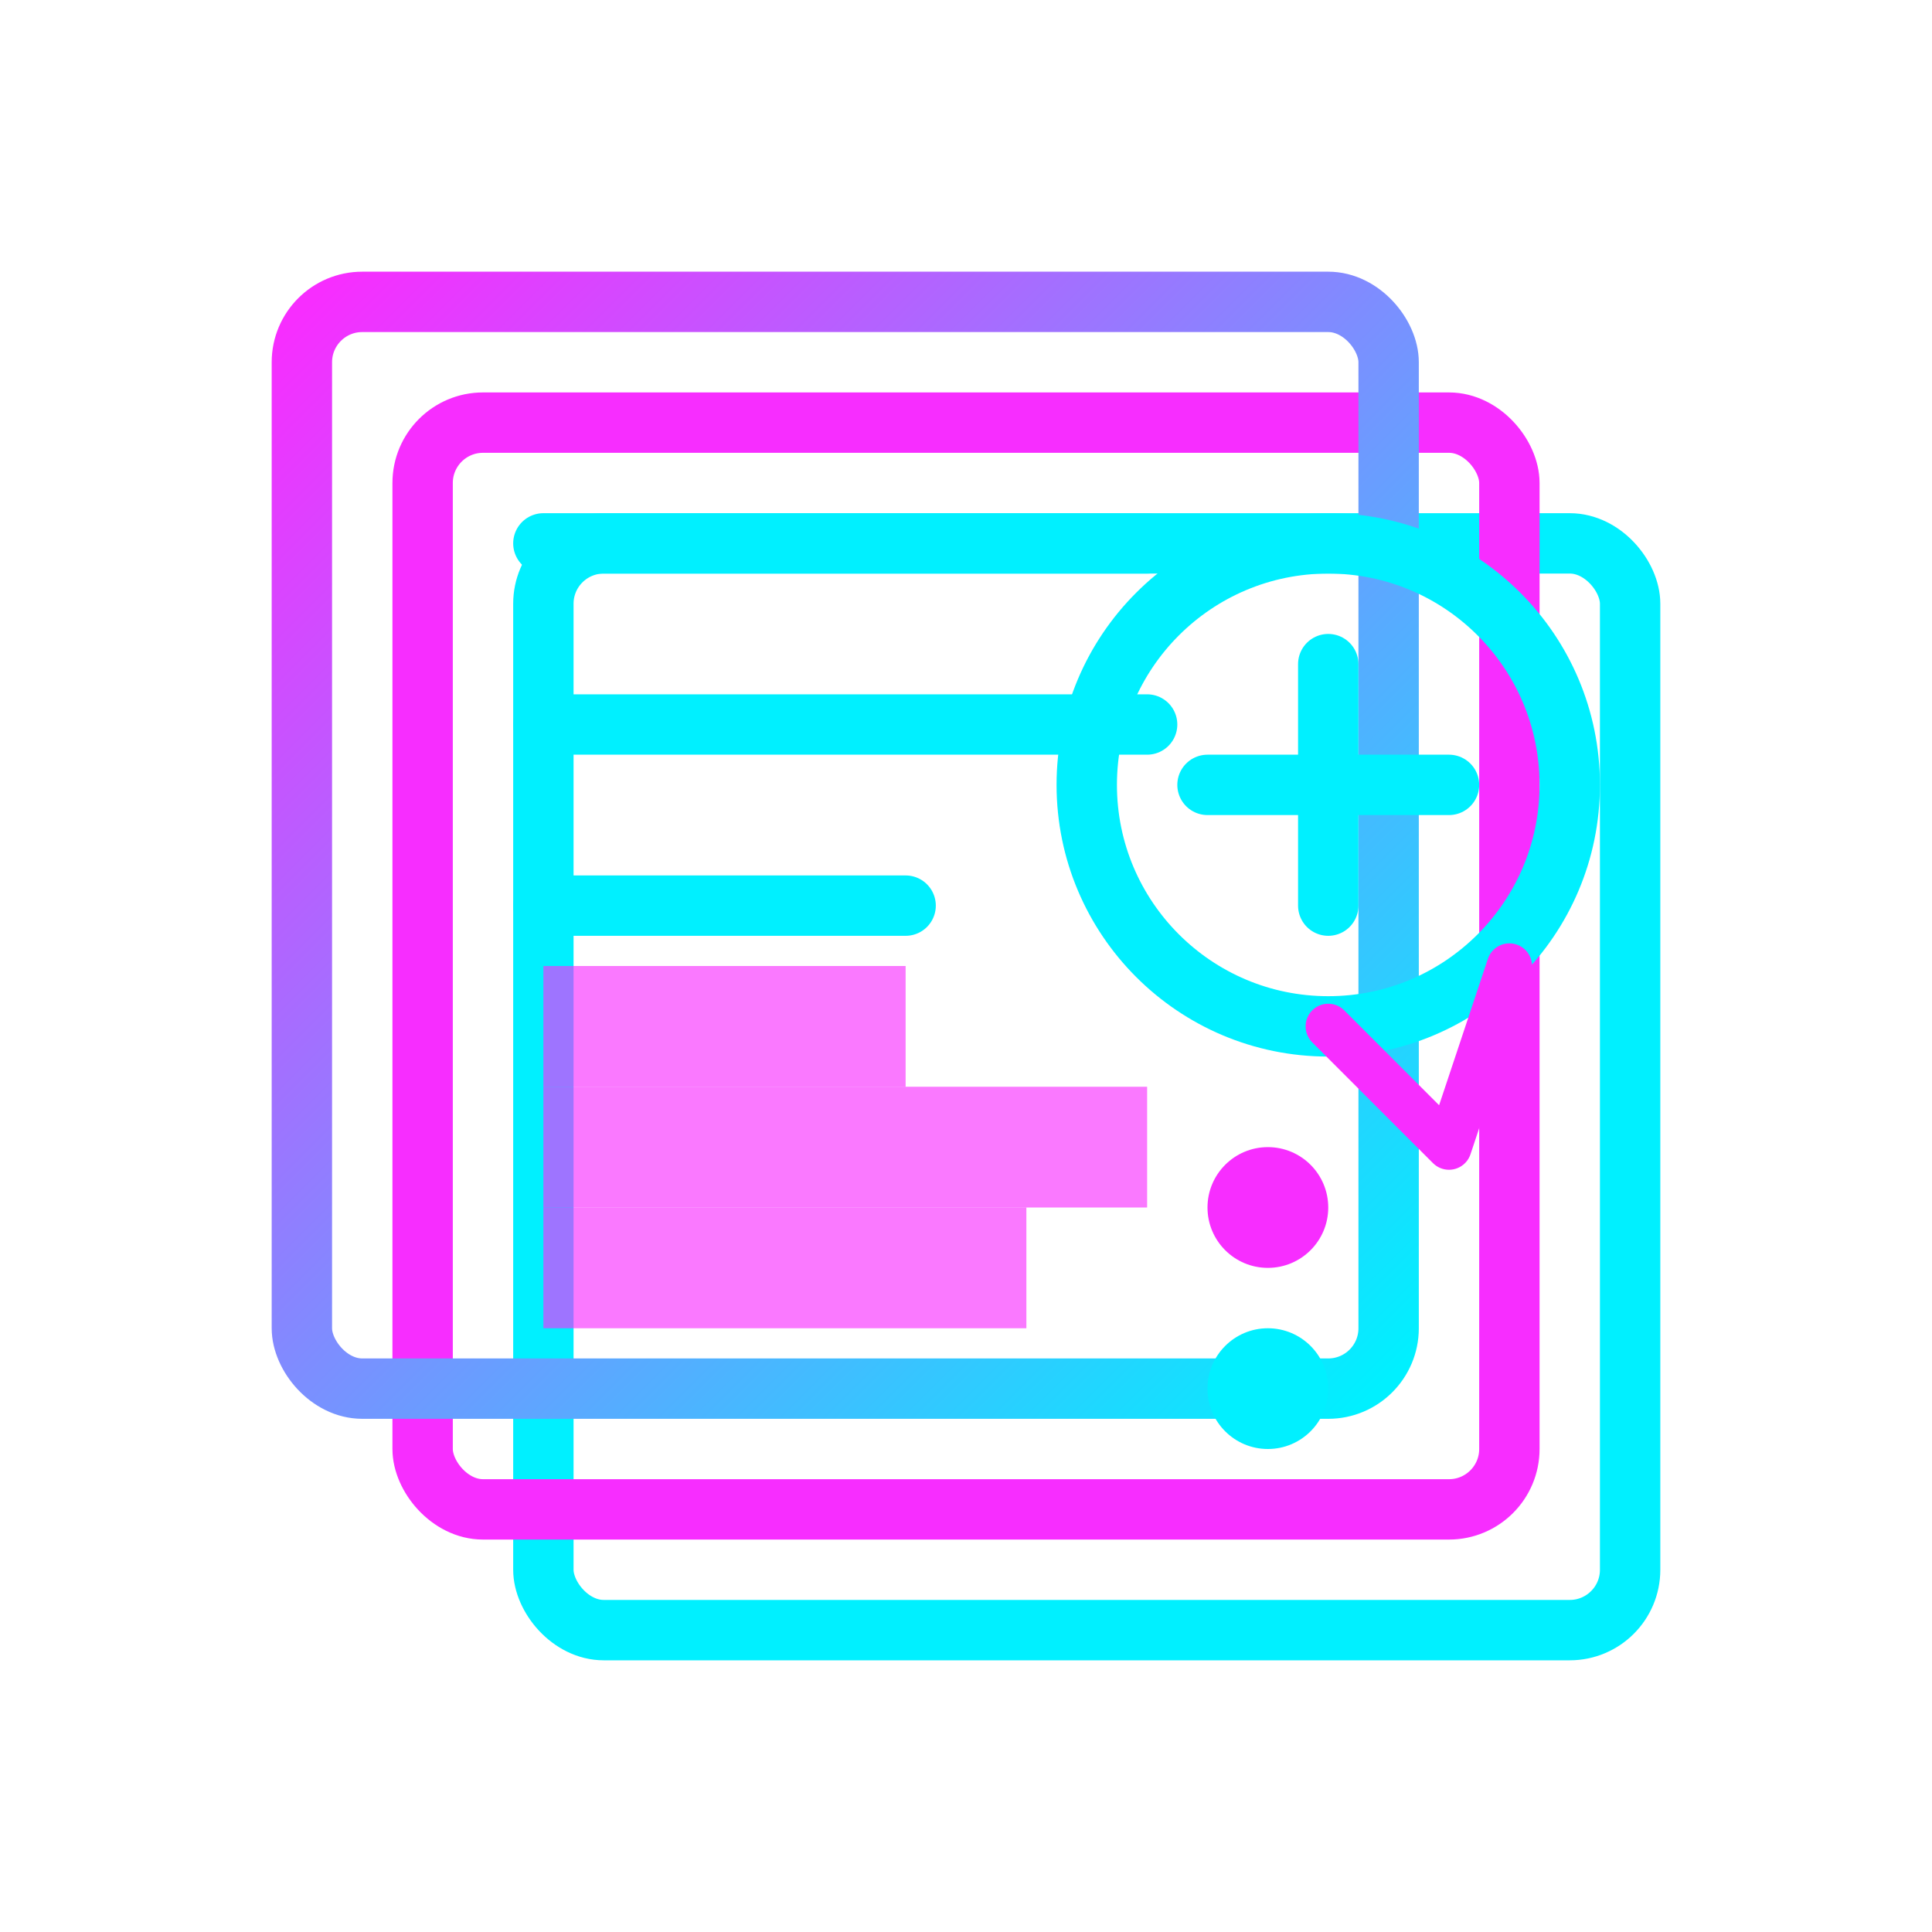 <svg xmlns="http://www.w3.org/2000/svg" width="64" height="64" viewBox="0 0 64 64">
  <defs>
    <filter id="neon-glow" x="-50%" y="-50%" width="200%" height="200%">
      <feGaussianBlur stdDeviation="1.5" result="blur" />
      <feFlood flood-color="#00f0ff" flood-opacity="0.8" result="color" />
      <feComposite in="color" in2="blur" operator="in" result="glow" />
      <feComposite in="SourceGraphic" in2="glow" operator="over" />
    </filter>
    <linearGradient id="icon-gradient" x1="0%" y1="0%" x2="100%" y2="100%">
      <stop offset="0%" stop-color="#f72dff" />
      <stop offset="100%" stop-color="#00f0ff" />
    </linearGradient>
  </defs>
  
  <!-- Document Stack -->
  <rect x="18" y="18" width="36" height="36" rx="2" fill="none" stroke="#00f0ff" stroke-width="2" />
  <rect x="14" y="14" width="36" height="36" rx="2" fill="none" stroke="#f72dff" stroke-width="2" />
  <rect x="10" y="10" width="36" height="36" rx="2" fill="none" stroke="url(#icon-gradient)" stroke-width="2" filter="url(#neon-glow)" />
  
  <!-- Document Content -->
  <line x1="18" y1="18" x2="38" y2="18" stroke="#00f0ff" stroke-width="2" stroke-linecap="round" />
  <line x1="18" y1="24" x2="38" y2="24" stroke="#00f0ff" stroke-width="2" stroke-linecap="round" />
  <line x1="18" y1="30" x2="30" y2="30" stroke="#00f0ff" stroke-width="2" stroke-linecap="round" />
  
  <!-- Data Chart -->
  <rect x="18" y="36" width="20" height="4" fill="#f72dff" stroke="none" filter="url(#neon-glow)" opacity="0.8" />
  <rect x="18" y="32" width="12" height="4" fill="#f72dff" stroke="none" filter="url(#neon-glow)" opacity="0.8" />
  <rect x="18" y="40" width="16" height="4" fill="#f72dff" stroke="none" filter="url(#neon-glow)" opacity="0.8" />
  
  <!-- Reporting Elements -->
  <circle cx="44" cy="26" r="8" fill="none" stroke="#00f0ff" stroke-width="2" filter="url(#neon-glow)" />
  <path d="M40 26h8 M44 22v8" stroke="#00f0ff" stroke-width="2" stroke-linecap="round" />
  
  <!-- Reporting Icons -->
  <circle cx="42" cy="40" r="2" fill="#f72dff" filter="url(#neon-glow)" />
  <circle cx="42" cy="46" r="2" fill="#00f0ff" filter="url(#neon-glow)" />
  
  <!-- Growth Indicator -->
  <path d="M48 38l-4-4 M48 38l2-6" stroke="#f72dff" stroke-width="1.5" stroke-linecap="round" filter="url(#neon-glow)" />
</svg>
